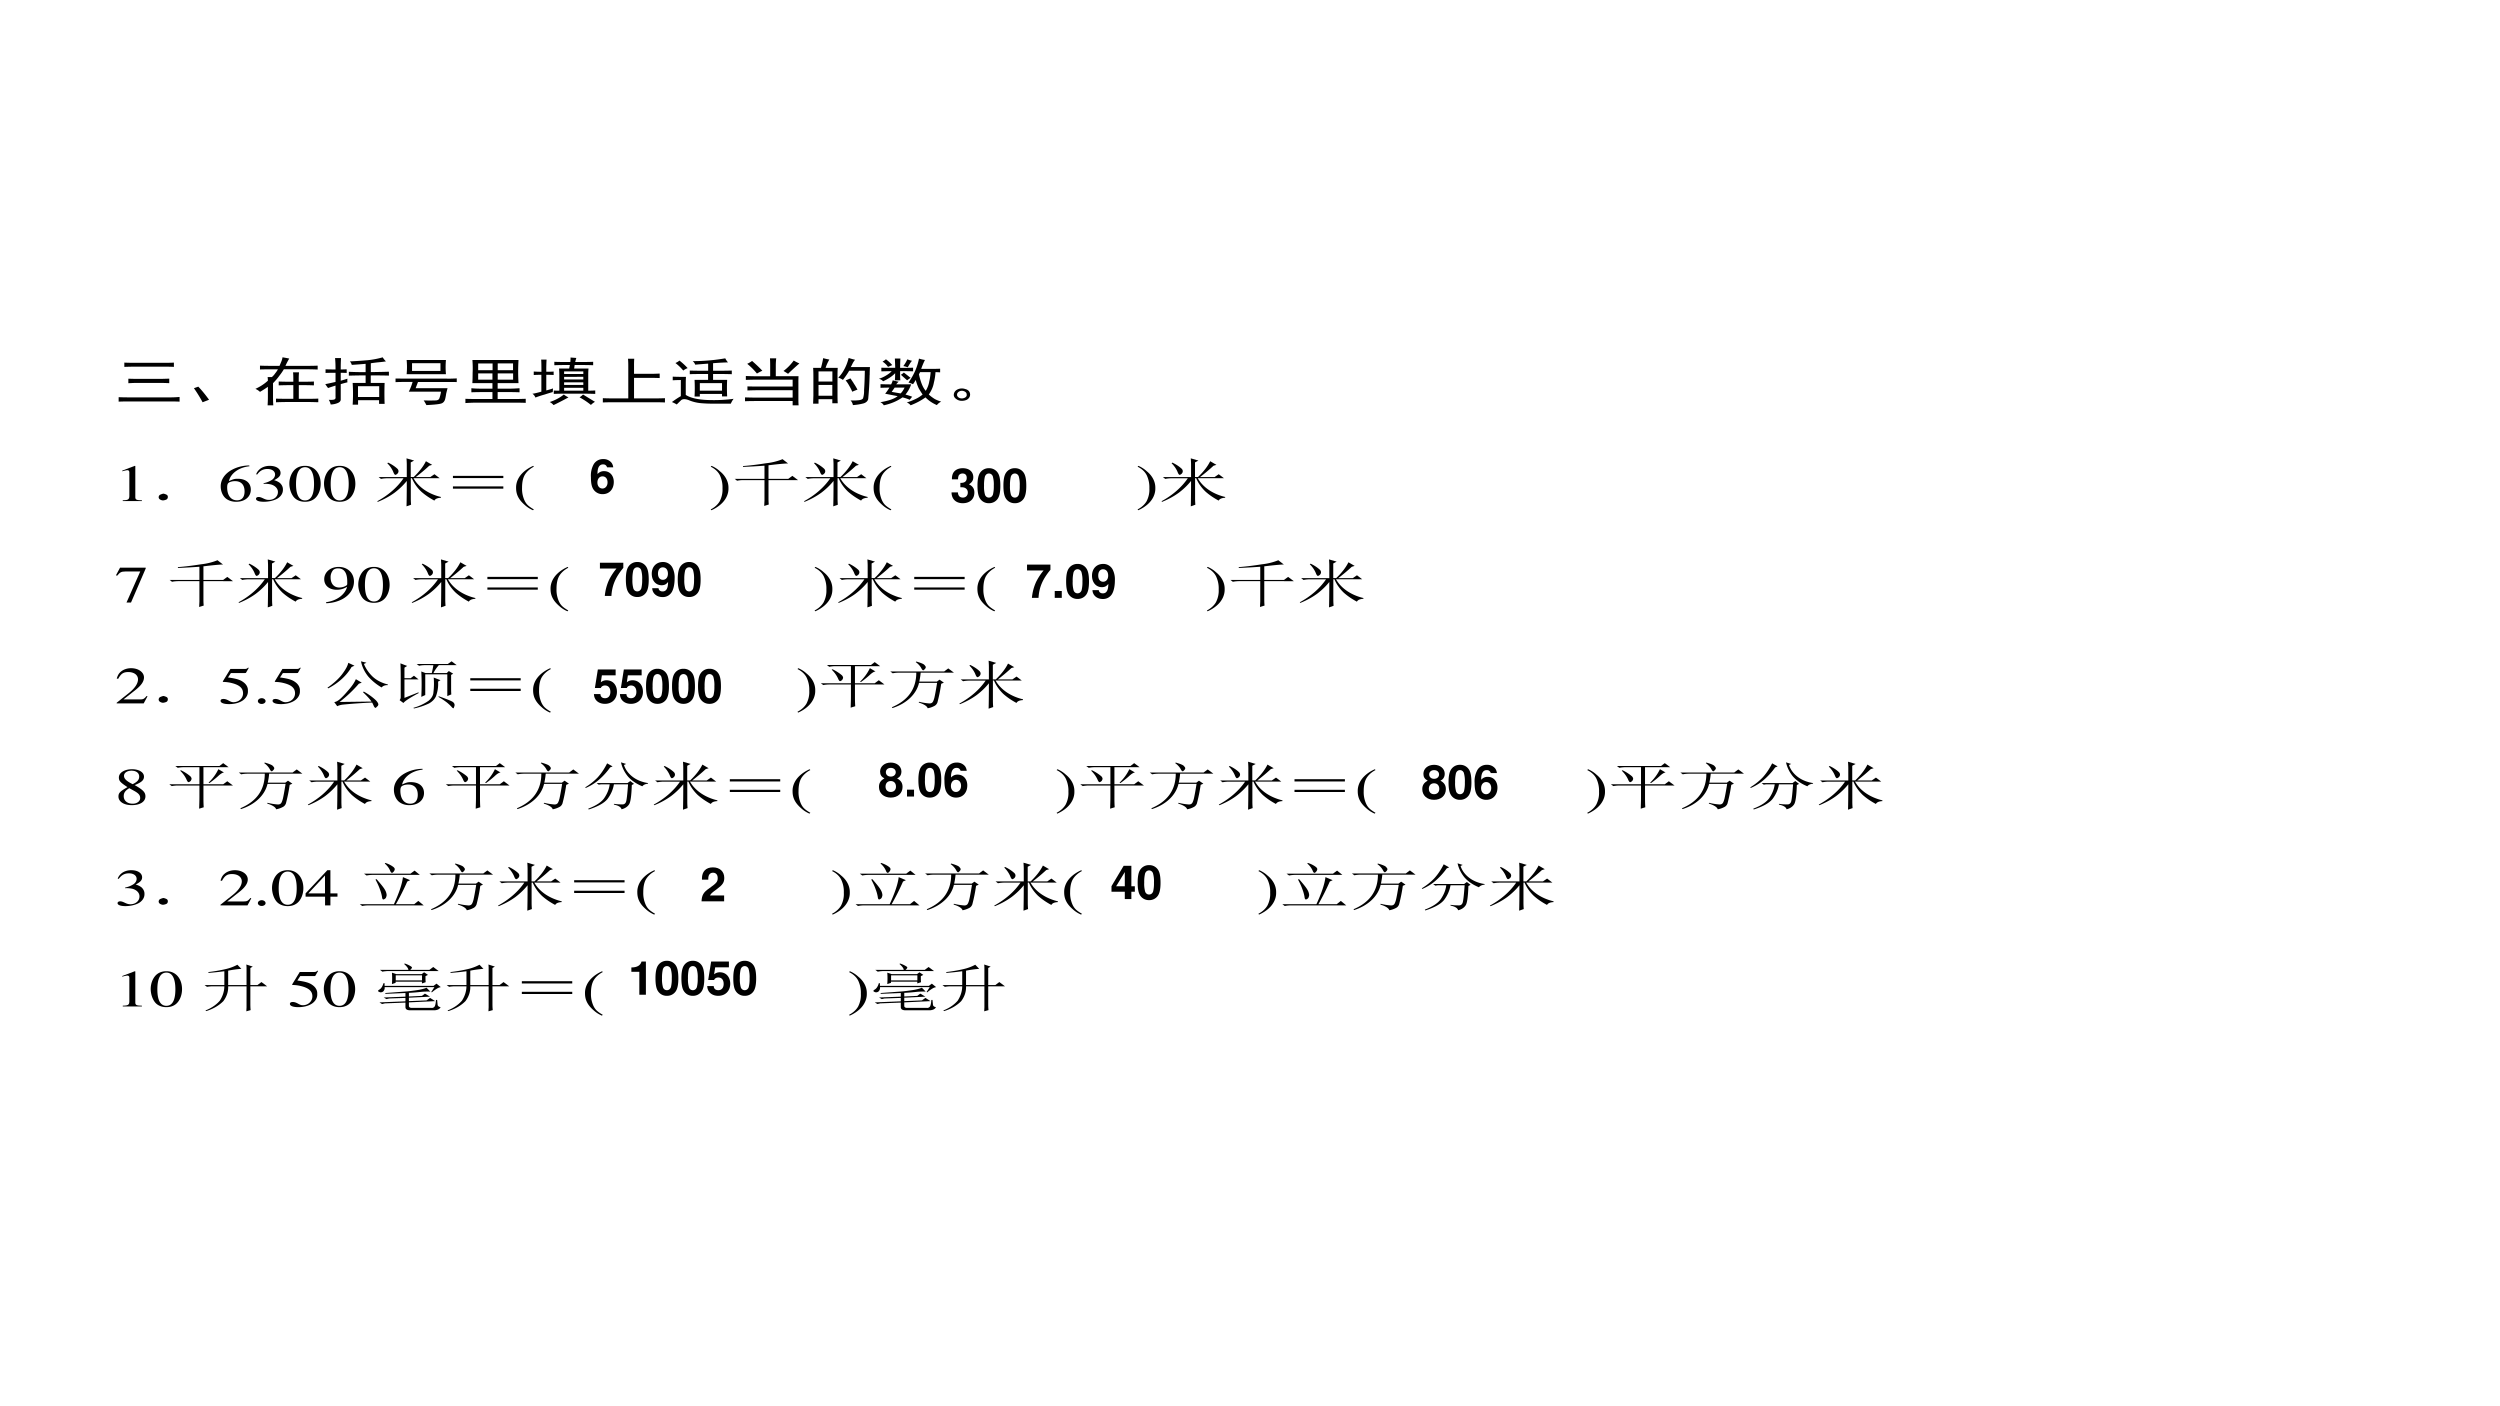 <svg xmlns="http://www.w3.org/2000/svg" xmlns:xlink="http://www.w3.org/1999/xlink" width="1280" height="720" viewBox="0 0 960 540"><rect x="0" y="0" width="960" height="540" fill="#808080" stroke="none"/><g data-name="P"><clipPath id="a"><path fill-rule="evenodd" d="M0 540h960V0H0Z"/></clipPath><g clip-path="url(#a)"><path fill="#fff" fill-rule="evenodd" d="M0 540h960V0H0Z"/></g></g><g data-name="P"><clipPath id="b"><path fill-rule="evenodd" d="M0 540h960V0H0Z"/></clipPath><g clip-path="url(#b)"><clipPath id="c"><path fill-rule="evenodd" d="M44 406.5h872.143V133.501H44Z"/></clipPath><g clip-path="url(#c)"><clipPath id="d"><path fill-rule="evenodd" d="M44 405.857h869.433v-272.36H44Z"/></clipPath><g clip-path="url(#d)"><symbol id="e"><path d="M.879 0a2.28 2.28 0 0 1-.125.004h-.61C.104.004.055.003 0 0v.086C.05.083.098.082.145.082h.609c.039 0 .08.003.125.008V0M.082.75C.134.747.182.746.227.746H.66c.05 0 .095.001.137.004V.668C.757.671.712.672.66.672H.223C.178.672.132.67.082.668V.75M.266.36C.226.36.185.357.14.354v.086C.182.44.224.437.266.437h.336C.64.438.684.44.73.442V.355A2.673 2.673 0 0 1 .602.36H.266Z"/></symbol><symbol id="f"><path d="M.125 0A2.977 2.977 0 0 1 0 .27L.063.3C.114.229.166.144.218.048L.125 0Z"/></symbol><symbol id="g"><path d="m.348.758.027.086a.415.415 0 0 1 .016.078C.427.914.46.906.488.898a1.746 1.746 0 0 1-.055-.14H.75c.055 0 .104.001.148.004V.687A2.548 2.548 0 0 1 .75.692H.41a1.088 1.088 0 0 0-.062-.12A1.114 1.114 0 0 0 .254.425V.152A2.9 2.9 0 0 1 .258 0H.176C.178.05.18.1.18.152v.203A1.559 1.559 0 0 0 .066.258.24.24 0 0 1 0 .316a.69.69 0 0 1 .18.157.636.636 0 0 1-.004.07h.062a.33.33 0 0 1 .047.07.547.547 0 0 1 .04.078H.23c-.062 0-.117 0-.164-.003v.074C.116.759.171.758.23.758h.118M.547.453v.055C.547.56.546.602.543.633h.086A1.578 1.578 0 0 1 .625.508V.453h.09c.047 0 .09.001.129.004V.383C.804.385.762.387.714.387H.626V.125h.148c.05 0 .094.001.133.004v-.07C.867.06.823.063.773.063H.457C.389.063.336.06.297.058v.07C.336.126.389.125.457.125h.09v.262H.473C.426.387.38.385.336.383v.074C.38.454.426.453.473.453h.074Z"/></symbol><symbol id="h"><path d="M.828.91A.44.44 0 0 1 .875.832 1.112 1.112 0 0 0 .777.816a1.68 1.68 0 0 1-.12-.02V.626c.132.003.22.005.261.008V.559a5.37 5.37 0 0 1-.262.003V.418h.2a7.035 7.035 0 0 1 0-.402H.776v.07H.473V0H.395a4.263 4.263 0 0 1 0 .418h.187v.145C.48.563.4.56.34.558v.074C.4.628.48.625.582.625v.16a5.242 5.242 0 0 0-.2-.02.17.17 0 0 1-.027.067c.086.005.172.013.258.023A.951.951 0 0 1 .828.91M.148.613C.091.613.043.612.004.61v.07C.04.678.089.677.148.677c0 .086-.002.159-.007.219h.086a4.67 4.67 0 0 1-.004-.22L.309.68V.61a1.93 1.93 0 0 1-.086.003V.461C.259.474.292.487.32.5a.309.309 0 0 1 0-.07A1.337 1.337 0 0 1 .223.395V.094C.22.065.204.044.176.03A.216.216 0 0 0 .078.004a.359.359 0 0 1-.027.09C.1.09.129.095.137.105c.01.01.014.024.011.04v.222A2.12 2.12 0 0 1 .04.32 1.933 1.933 0 0 0 0 .395C.023.4.073.415.148.437v.176m.63-.465v.207H.472V.148h.304Z"/></symbol><symbol id="i"><path d="M.727.867a2.016 2.016 0 0 1 0-.273H.16a1.84 1.84 0 0 1 0 .273h.567M.75.507C.8.508.844.51.883.513v-.07C.843.443.799.444.75.444H.324L.29.325H.75A20.043 20.043 0 0 1 .73.218 1.158 1.158 0 0 0 .715.113C.707.074.69.048.668.035.645.02.57.008.445 0a.856.856 0 0 1-.039.09 1.8 1.8 0 0 1 .176 0c.026.002.043.015.05.039a.912.912 0 0 1 .024.129H.191C.215.32.233.383.246.445H.152C.098.445.047.444 0 .441v.07C.047.51.098.509.152.509H.75M.648.656v.149h-.41V.656h.41Z"/></symbol><symbol id="j"><path d="M.766.828a4.94 4.94 0 0 1 0-.445H.465V.277h.183c.034 0 .079.003.133.008V.207a2.916 2.916 0 0 1-.133.004H.465V.078h.27C.772.078.818.08.87.082V.004a2.78 2.78 0 0 1-.137.004H.16C.113.008.06.005 0 0v.082C.044.079.098.078.16.078h.23v.133H.22C.185.21.14.21.086.207v.078C.125.28.169.277.219.277H.39v.106H.1c.003.054.004.12.004.195.003.078.002.162-.003.25h.664M.687.633v.129H.466v-.13h.222m0-.183V.57H.466V.45h.222M.392.632v.129H.184v-.13H.39m0-.183V.57H.184V.45H.39Z"/></symbol><symbol id="k"><path d="M.547.828A.868.868 0 0 1 .55.914L.633.906A2.067 2.067 0 0 1 .617.828H.72c.057 0 .11.001.156.004V.766A2.837 2.837 0 0 1 .719.77h-.11L.602.703h.207A1.71 1.71 0 0 1 .805.582V.277c.036 0 .07.002.101.004V.215C.867.217.824.219.777.219H.418C.376.219.34.217.308.215V.28A.97.97 0 0 1 .388.277v.301c0 .047-.002.089-.004.125H.53L.54.77H.461C.404.77.355.768.316.766v.066C.356.829.404.828.461.828h.086M.293.25A1.752 1.752 0 0 1 .176.203 1.154 1.154 0 0 1 .043.145.164.164 0 0 1 0 .219C.02.22.064.234.129.258v.324a1.25 1.25 0 0 1-.11-.004v.067A1.25 1.25 0 0 1 .13.64c0 .12-.001.198-.004.234h.078A4.398 4.398 0 0 1 .2.641c.047 0 .082 0 .106.004V.578a1.041 1.041 0 0 1-.106.004v-.3C.228.291.26.304.297.32L.293.25M.52.148A4.982 4.982 0 0 0 .305 0 .22.22 0 0 1 .25.059a.601.601 0 0 1 .203.144A.342.342 0 0 1 .52.148m.21.055.172-.14a.309.309 0 0 1-.058-.06A1.07 1.07 0 0 1 .68.149C.7.167.717.185.73.203m.004.074v.055H.457V.277h.277m0 .11v.05H.457v-.05h.277m0 .105v.051H.457v-.05h.277m0 .105v.05H.457v-.05h.277Z"/></symbol><symbol id="l"><path d="M.453.84A2.135 2.135 0 0 1 .45.715V.55h.223C.724.55.773.552.82.555V.469a3.128 3.128 0 0 1-.156.004H.45V.078h.309c.039 0 .084.001.137.004V0C.845.003.799.004.758.004H.14C.099.004.052.003 0 0v.082C.05.079.096.078.14.078h.227v.633C.367.75.366.793.363.84h.09Z"/></symbol><symbol id="m"><path d="M.809.809A2.93 2.93 0 0 1 .594.793V.648c.138 0 .228.002.27.004v-.07a5.621 5.621 0 0 1-.27.004V.473h.203a4.105 4.105 0 0 1 0-.317H.723v.047h-.32v-.05H.327a4.16 4.16 0 0 1 0 .32h.195v.113C.388.586.3.585.258.582v.07C.292.65.38.648.523.648v.137a8.573 8.573 0 0 1-.187-.02A.15.15 0 0 1 .3.833 2.045 2.045 0 0 1 .77.887.354.354 0 0 1 .809.809M.203.53A2.606 2.606 0 0 1 .2.387V.184C.267.126.372.094.516.086.659.08.784.089.89.109A.506.506 0 0 1 .85.016H.59a1.36 1.36 0 0 0-.184.011.468.468 0 0 0-.16.055C.196.108.16.109.136.086A3.493 3.493 0 0 1 .07 0 .41.41 0 0 1 0 .047C.057.102.1.139.129.16V.47A1.65 1.65 0 0 1 .012.465v.07a1.65 1.65 0 0 1 .11-.004h.081m.52-.265V.41h-.32V.266h.32M.109.844C.154.797.193.749.227.699A.237.237 0 0 1 .164.652a.882.882 0 0 1-.113.145.211.211 0 0 1 .058.047Z"/></symbol><symbol id="n"><path d="M.45.902A1.71 1.71 0 0 1 .444.77V.559h.328A2.673 2.673 0 0 1 .77.429v-.3C.77.095.77.052.773 0H.687v.082h-.53C.101.082.048.081 0 .078v.074C.05.15.102.148.156.148h.531V.29h-.48C.147.29.09.288.035.285v.078C.09.361.147.36.207.36h.48v.133H.16C.113.492.064.491.012.488v.075C.064.56.113.558.16.558h.203v.21C.363.817.362.862.36.903h.09M.785.805a4.376 4.376 0 0 1-.164-.2A1.49 1.49 0 0 1 .555.66c.052.05.101.116.148.2A.562.562 0 0 1 .785.804M.102.852C.159.786.208.724.25.664A.71.71 0 0 1 .172.61C.13.68.083.742.032.797a.413.413 0 0 1 .07.055Z"/></symbol><symbol id="o"><path d="M.234.875A.936.936 0 0 1 .18.715h.175A2.957 2.957 0 0 1 .352.547V.203c0-.039 0-.095.003-.168H.277v.078H.078V.027H0l.004.157v.359c0 .07-.001.128-.004.172h.113c.013.06.024.122.032.187a.788.788 0 0 1 .09-.027M.815.578a8.084 8.084 0 0 0-.02-.453.105.105 0 0 0-.073-.094A.623.623 0 0 0 .574 0 .196.196 0 0 1 .54.09.561.561 0 0 1 .66.094C.691.099.71.11.72.129a.646.646 0 0 1 .015.16C.74.378.744.501.746.66H.52C.499.61.469.552.43.484a.195.195 0 0 1-.067.043.65.65 0 0 1 .067.114 1.043 1.043 0 0 1 .082.265.906.906 0 0 1 .093-.035.443.443 0 0 1-.035-.07.782.782 0 0 0-.027-.07H.82A3.217 3.217 0 0 1 .816.577M.277.18v.207H.078V.18h.2m0 .273v.195h-.2V.453h.2M.585.418C.602.387.62.346.64.297a.728.728 0 0 1-.075-.04C.548.308.531.35.516.384a.565.565 0 0 1-.047.09l.07.039.047-.094Z"/></symbol><symbol id="p"><path d="M.664.871A1.581 1.581 0 0 1 .61.7h.18C.815.7.846.701.883.703v-.07a.786.786 0 0 1-.067.004 1.33 1.33 0 0 0-.023-.2.667.667 0 0 0-.074-.23.67.67 0 0 1 .086-.086.422.422 0 0 1 .093-.05.206.206 0 0 1-.062-.067.519.519 0 0 0-.164.148A.914.914 0 0 0 .457 0a.138.138 0 0 1-.055.055C.442.07.483.092.527.12A.437.437 0 0 1 .63.207a2.53 2.53 0 0 0-.055.117C.56.366.544.421.531.488A.71.71 0 0 0 .492.406a.538.538 0 0 1-.066.031 1.376 1.376 0 0 1 .152.46.462.462 0 0 1 .086-.026M.285.453A.237.237 0 0 1 .25.403h.215A.696.696 0 0 0 .383.206.754.754 0 0 0 .48.164.436.436 0 0 1 .445.105.46.46 0 0 1 .34.152.655.655 0 0 0 .07 0a.115.115 0 0 1-.05.059c.122.028.205.067.25.117a7.409 7.409 0 0 0-.18.047C.105.246.126.285.152.34.126.34.083.339.023.336v.07A2.9 2.9 0 0 1 .176.402c.01.024.018.05.023.078C.228.47.257.46.285.453M.235.72C.234.78.232.84.23.899H.31a3.798 3.798 0 0 1-.004-.18c.088 0 .15.001.187.004v-.07a3.042 3.042 0 0 1-.187.003C.305.581.306.522.309.48H.23c.003.037.004.083.004.137A.46.46 0 0 0 .16.535.707.707 0 0 0 .06.461.113.113 0 0 1 0 .51a.38.38 0 0 1 .094.055c.039.03.069.059.09.09A2.68 2.68 0 0 1 .035.652v.07C.08.72.145.72.235.72M.577.598C.602.444.634.338.676.278c.026.06.043.12.05.179.011.063.017.122.02.18H.594L.578.597M.184.258l.129-.03C.333.253.352.29.37.34H.227A2.6 2.6 0 0 0 .184.258m.293.597A.436.436 0 0 1 .445.797 1.284 1.284 0 0 0 .415.73a.305.305 0 0 1-.063.024c.02.034.04.077.058.129A.4.4 0 0 1 .477.855M.359.63C.393.595.426.56.457.527A.77.77 0 0 1 .407.48l-.09.106c.015.013.03.027.042.043M.102.883a.664.664 0 0 0 .09-.11L.131.738A.328.328 0 0 1 .052.84C.074.855.09.87.1.883Z"/></symbol><symbol id="q"><path d="M.227.168A.139.139 0 0 0 .23.082.118.118 0 0 0 .187.02.137.137 0 0 0 .114 0a.108.108 0 0 0-.078.035A.105.105 0 0 0 0 .11c0 .029.007.054.02.075.013.02.032.036.058.046A.11.11 0 0 0 .164.227.094.094 0 0 0 .227.168m-.07-.11C.18.075.19.096.186.122c0 .029-.013.05-.039.063A.063.063 0 0 1 .078.18.074.074 0 0 1 .047.117C.047.091.059.07.082.055a.07.07 0 0 1 .074.004Z"/></symbol><use xlink:href="#e" transform="matrix(26.622 0 0 -19.986 45.56 154.231)"/><use xlink:href="#f" transform="matrix(26.622 0 0 -19.986 74.47 154.465)"/><use xlink:href="#g" transform="matrix(26.622 0 0 -19.986 98.076 155.636)"/><use xlink:href="#h" transform="matrix(26.622 0 0 -19.986 124.905 155.402)"/><use xlink:href="#i" transform="matrix(26.622 0 0 -19.986 151.887 155.558)"/><use xlink:href="#j" transform="matrix(26.622 0 0 -19.986 178.717 154.778)"/><use xlink:href="#k" transform="matrix(26.622 0 0 -19.986 204.451 155.558)"/><use xlink:href="#l" transform="matrix(26.622 0 0 -19.986 231.489 154.543)"/><use xlink:href="#m" transform="matrix(26.622 0 0 -19.986 258.007 155.324)"/><use xlink:href="#n" transform="matrix(26.622 0 0 -19.986 286.084 155.636)"/><use xlink:href="#o" transform="matrix(26.622 0 0 -19.986 312.235 155.558)"/><use xlink:href="#p" transform="matrix(26.622 0 0 -19.986 337.504 155.636)"/><use xlink:href="#q" transform="matrix(26.622 0 0 -19.986 366.254 153.919)"/></g><clipPath id="r"><path fill-rule="evenodd" d="M44 405.857h869.433v-272.36H44Z"/></clipPath><g clip-path="url(#r)"><symbol id="s"><path d="M-2147483500-2147483500Z"/></symbol><use xlink:href="#s" transform="matrix(26.622 0 0 -19.986 57169860000 -42919070000)"/></g><clipPath id="t"><path fill-rule="evenodd" d="M44 405.857h869.433v-272.36H44Z"/></clipPath><g clip-path="url(#t)"><symbol id="u"><path d="M.007 0h.276v.015C.206.015.189.026.188.074v.6L.18.676 0 .585V.571a.303.303 0 0 0 .072.022c.021 0 .03-.015.03-.047V.093C.1.03.083.016.007.015V0Z"/></symbol><use xlink:href="#u" transform="matrix(26.622 0 0 -19.986 46.955 192.401)"/></g><clipPath id="v"><path fill-rule="evenodd" d="M44 405.857h869.433v-272.36H44Z"/></clipPath><g clip-path="url(#v)"><symbol id="w"><path d="M.11.113C.127.103.134.085.132.06.13.035.12.019.102.012A.118.118 0 0 0 .062 0a.076.076 0 0 0-.039.016C.008.026 0 .043 0 .066c.003.024.012.04.027.047C.046.123.06.13.07.13.078.129.091.124.11.113Z"/></symbol><use xlink:href="#w" transform="matrix(26.622 0 0 -19.986 60.926 192.167)"/></g><clipPath id="x"><path fill-rule="evenodd" d="M44 405.857h869.433v-272.36H44Z"/></clipPath><g clip-path="url(#x)"><symbol id="y"><path d="M.412.698a.436.436 0 0 1-.245-.08A.387.387 0 0 1 0 .293C0 .206.027.118.07.068A.198.198 0 0 1 .224 0c.124 0 .21.095.21.233 0 .129-.072.209-.189.209C.201.442.181.435.118.397a.346.346 0 0 0 .296.285L.412.698M.208.396C.295.396.344.324.344.199.344.089.305.028.235.028.147.028.093.122.093.277c0 .051.008.079.028.094a.145.145 0 0 0 .087.025Z"/></symbol><symbol id="z"><path d="M.11.344A.277.277 0 0 0 .215.333.152.152 0 0 0 .316.185C.316.1.26.036.186.036.158.036.138.043.101.067.072.085.055.092.038.092.015.092 0 .078 0 .057 0 .022.043 0 .113 0c.076 0 .155.026.203.067a.214.214 0 0 1 .072.166.192.192 0 0 1-.044.129.224.224 0 0 1-.083.053c.068.047.093.084.093.138C.354.635.291.69.198.69a.191.191 0 0 1-.13-.049.24.24 0 0 1-.066-.113L.017.524C.057.598.102.63.165.63c.066 0 .11-.043.11-.107a.141.141 0 0 0-.04-.097.29.29 0 0 0-.126-.069L.11.344Z"/></symbol><symbol id="A"><path d="M.23.69A.18.18 0 0 1 .096.638C.038.582 0 .467 0 .35 0 .24.033.124.08.068A.186.186 0 0 1 .226 0c.051 0 .094.017.13.052.058.055.096.171.096.292C.452.549.361.69.23.69M.227.664C.311.664.356.551.356.342.356.133.312.026.226.026c-.086 0-.13.107-.13.315 0 .213.045.323.131.323Z"/></symbol><use xlink:href="#y" transform="matrix(26.622 0 0 -19.986 84.758 192.681)"/><use xlink:href="#z" transform="matrix(26.622 0 0 -19.986 98.309 192.681)"/><use xlink:href="#A" transform="matrix(26.622 0 0 -19.986 111.114 192.681)"/><use xlink:href="#A" transform="matrix(26.622 0 0 -19.986 124.425 192.681)"/></g><clipPath id="B"><path fill-rule="evenodd" d="M44 405.857h869.433v-272.36H44Z"/></clipPath><g clip-path="url(#B)"><symbol id="C"><path d="M.156.84A.543.543 0 0 0 .29.723.08.08 0 0 0 .285.62C.275.611.267.605.262.605c-.01 0-.021.02-.032.06a.555.555 0 0 1-.085.163L.156.84m.27-.277v.234C.426.839.424.88.422.922l.11-.043L.483.844V.563h.043c.081.104.14.205.176.304l.09-.07L.75.78A2.982 2.982 0 0 0 .555.562h.21l.06.055L.901.54H.523A.634.634 0 0 1 .918.18V.165C.868.161.838.144.824.11.754.16.69.217.633.285A.806.806 0 0 0 .5.54H.484V.16c0-.055.002-.098.004-.129L.422 0c.002.078.004.24.004.488A1.192 1.192 0 0 0 .25.262 1.077 1.077 0 0 0 .008.086L0 .098a1.25 1.25 0 0 1 .379.441h-.23A.355.355 0 0 1 .054.527L.02.562h.406Z"/></symbol><symbol id="D"><path d="M0 0v.043h.727V0H0m0 .203v.043h.727V.203H0Z"/></symbol><use xlink:href="#C" transform="matrix(26.622 0 0 -19.986 144.864 194.431)"/><use xlink:href="#D" transform="matrix(26.622 0 0 -19.986 173.926 187.639)"/></g><clipPath id="E"><path fill-rule="evenodd" d="M44 405.857h869.433v-272.36H44Z"/></clipPath><g clip-path="url(#E)"><symbol id="F"><path d="M.247.853a.523.523 0 0 1-.141-.12A.464.464 0 0 1 0 .429C0 .301.037.204.125.102A.428.428 0 0 1 .244 0l.012.016C.176.079.148.115.121.189a.702.702 0 0 0-.035.243c0 .105.013.188.04.249a.382.382 0 0 0 .13.156L.247.853Z"/></symbol><use xlink:href="#F" transform="matrix(26.622 0 0 -19.986 198.18 195.939)"/></g><clipPath id="G"><path fill-rule="evenodd" d="M44 405.857h869.433v-272.36H44Z"/></clipPath><g clip-path="url(#G)"><symbol id="H"><path d="M0 0Z"/></symbol><use xlink:href="#H" transform="matrix(26.622 0 0 -19.986 205.67 192.401)"/></g><clipPath id="I"><path fill-rule="evenodd" d="M44 405.857h869.433v-272.36H44Z"/></clipPath><g clip-path="url(#I)"><symbol id="J"><path d="M-2147483500-2147483500Z"/></symbol><use xlink:href="#J" transform="matrix(26.622 0 0 -19.986 57169860000 -42919070000)"/></g><clipPath id="K"><path fill-rule="evenodd" d="M44 405.857h869.433v-272.36H44Z"/></clipPath><g clip-path="url(#K)"><use xlink:href="#H" transform="matrix(26.622 0 0 -19.986 245.683 192.401)"/></g><clipPath id="L"><path fill-rule="evenodd" d="M44 405.857h869.433v-272.36H44Z"/></clipPath><g clip-path="url(#L)"><symbol id="M"><path d="M.009 0A.523.523 0 0 1 .15.12a.464.464 0 0 1 .106.304.464.464 0 0 1-.125.327.428.428 0 0 1-.119.102L0 .837A.339.339 0 0 0 .135.664.702.702 0 0 0 .17.421.623.623 0 0 0 .13.173.376.376 0 0 0 0 .016L.009 0Z"/></symbol><use xlink:href="#M" transform="matrix(26.622 0 0 -19.986 272.917 195.939)"/></g><clipPath id="N"><path fill-rule="evenodd" d="M44 405.857h869.433v-272.36H44Z"/></clipPath><g clip-path="url(#N)"><symbol id="O"><path d="M.691.898.77.816C.73.816.637.805.488.781V.52h.285l.059.058.082-.082H.488V.145C.488.09.49.05.492.027L.426 0 .43.102v.394H.129A.355.355 0 0 1 .035.484L0 .52h.43v.253A6.936 6.936 0 0 0 .12.75v.016c.1.01.21.028.332.054a.695.695 0 0 1 .238.078Z"/></symbol><use xlink:href="#O" transform="matrix(26.622 0 0 -19.986 282.112 194.275)"/><use xlink:href="#C" transform="matrix(26.622 0 0 -19.986 308.734 194.431)"/></g><clipPath id="P"><path fill-rule="evenodd" d="M44 405.857h869.433v-272.36H44Z"/></clipPath><g clip-path="url(#P)"><use xlink:href="#F" transform="matrix(26.622 0 0 -19.986 335.474 195.939)"/></g><clipPath id="Q"><path fill-rule="evenodd" d="M44 405.857h869.433v-272.36H44Z"/></clipPath><g clip-path="url(#Q)"><use xlink:href="#H" transform="matrix(26.622 0 0 -19.986 342.964 192.401)"/></g><clipPath id="R"><path fill-rule="evenodd" d="M44 405.857h869.433v-272.36H44Z"/></clipPath><g clip-path="url(#R)"><use xlink:href="#J" transform="matrix(26.622 0 0 -19.986 57169860000 -42919070000)"/><use xlink:href="#J" transform="matrix(26.622 0 0 -19.986 57169860000 -42919070000)"/><use xlink:href="#J" transform="matrix(26.622 0 0 -19.986 57169860000 -42919070000)"/></g><clipPath id="S"><path fill-rule="evenodd" d="M44 405.857h869.433v-272.36H44Z"/></clipPath><g clip-path="url(#S)"><use xlink:href="#H" transform="matrix(26.622 0 0 -19.986 409.598 192.401)"/></g><clipPath id="T"><path fill-rule="evenodd" d="M44 405.857h869.433v-272.36H44Z"/></clipPath><g clip-path="url(#T)"><use xlink:href="#M" transform="matrix(26.622 0 0 -19.986 436.832 195.939)"/></g><clipPath id="U"><path fill-rule="evenodd" d="M44 405.857h869.433v-272.36H44Z"/></clipPath><g clip-path="url(#U)"><use xlink:href="#C" transform="matrix(26.622 0 0 -19.986 446.027 194.431)"/></g><clipPath id="V"><path fill-rule="evenodd" d="M44 405.857h869.433v-272.36H44Z"/></clipPath><g clip-path="url(#V)"><use xlink:href="#s" transform="matrix(26.622 0 0 -19.986 57169860000 -42919070000)"/></g><clipPath id="W"><path fill-rule="evenodd" d="M44 405.857h869.433v-272.36H44Z"/></clipPath><g clip-path="url(#W)"><symbol id="X"><path d="M.429.67h-.37L0 .523.017.515c.041.067.06.08.116.081H.35L.152 0h.065l.212.654V.67Z"/></symbol><use xlink:href="#X" transform="matrix(26.622 0 0 -19.986 44.532 231.366)"/></g><clipPath id="Y"><path fill-rule="evenodd" d="M44 405.857h869.433v-272.36H44Z"/></clipPath><g clip-path="url(#Y)"><use xlink:href="#O" transform="matrix(26.622 0 0 -19.986 65.126 233.08)"/><use xlink:href="#C" transform="matrix(26.622 0 0 -19.986 91.588 233.236)"/></g><clipPath id="Z"><path fill-rule="evenodd" d="M44 405.857h869.433v-272.36H44Z"/></clipPath><g clip-path="url(#Z)"><symbol id="aa"><path d="M.029 0a.432.432 0 0 1 .235.081c.104.076.165.2.165.335 0 .165-.091.282-.221.282C.089.698 0 .597 0 .462 0 .34.072.259.18.259c.055 0 .097.016.15.057A.374.374 0 0 0 .026.02L.029 0m.303.377C.332.357.328.348.317.339A.16.16 0 0 0 .216.302C.14.302.092.377.092.496a.26.26 0 0 0 .037.143A.09.09 0 0 0 .2.67C.287.67.332.584.332.416V.377Z"/></symbol><use xlink:href="#aa" transform="matrix(26.622 0 0 -19.986 124.505 231.645)"/><use xlink:href="#A" transform="matrix(26.622 0 0 -19.986 137.576 231.486)"/></g><clipPath id="ab"><path fill-rule="evenodd" d="M44 405.857h869.433v-272.36H44Z"/></clipPath><g clip-path="url(#ab)"><use xlink:href="#C" transform="matrix(26.622 0 0 -19.986 158.095 233.236)"/><use xlink:href="#D" transform="matrix(26.622 0 0 -19.986 187.157 226.444)"/></g><clipPath id="ac"><path fill-rule="evenodd" d="M44 405.857h869.433v-272.36H44Z"/></clipPath><g clip-path="url(#ac)"><use xlink:href="#F" transform="matrix(26.622 0 0 -19.986 211.412 234.743)"/></g><clipPath id="ad"><path fill-rule="evenodd" d="M44 405.857h869.433v-272.36H44Z"/></clipPath><g clip-path="url(#ad)"><use xlink:href="#H" transform="matrix(26.622 0 0 -19.986 219.06 231.206)"/></g><clipPath id="ae"><path fill-rule="evenodd" d="M44 405.857h869.433v-272.36H44Z"/></clipPath><g clip-path="url(#ae)"><use xlink:href="#J" transform="matrix(26.622 0 0 -19.986 57169860000 -42919070000)"/><use xlink:href="#J" transform="matrix(26.622 0 0 -19.986 57169860000 -42919070000)"/><use xlink:href="#J" transform="matrix(26.622 0 0 -19.986 57169860000 -42919070000)"/></g><clipPath id="af"><path fill-rule="evenodd" d="M44 405.857h869.433v-272.36H44Z"/></clipPath><g clip-path="url(#af)"><use xlink:href="#H" transform="matrix(26.622 0 0 -19.986 285.536 231.206)"/></g><clipPath id="ag"><path fill-rule="evenodd" d="M44 405.857h869.433v-272.36H44Z"/></clipPath><g clip-path="url(#ag)"><use xlink:href="#M" transform="matrix(26.622 0 0 -19.986 312.81 234.743)"/></g><clipPath id="ah"><path fill-rule="evenodd" d="M44 405.857h869.433v-272.36H44Z"/></clipPath><g clip-path="url(#ah)"><use xlink:href="#C" transform="matrix(26.622 0 0 -19.986 321.845 233.236)"/><use xlink:href="#D" transform="matrix(26.622 0 0 -19.986 351.067 226.444)"/></g><clipPath id="ai"><path fill-rule="evenodd" d="M44 405.857h869.433v-272.36H44Z"/></clipPath><g clip-path="url(#ai)"><use xlink:href="#F" transform="matrix(26.622 0 0 -19.986 375.327 234.743)"/></g><clipPath id="aj"><path fill-rule="evenodd" d="M44 405.857h869.433v-272.36H44Z"/></clipPath><g clip-path="url(#aj)"><use xlink:href="#H" transform="matrix(26.622 0 0 -19.986 382.976 231.206)"/></g><clipPath id="ak"><path fill-rule="evenodd" d="M44 405.857h869.433v-272.36H44Z"/></clipPath><g clip-path="url(#ak)"><use xlink:href="#J" transform="matrix(26.622 0 0 -19.986 57169860000 -42919070000)"/><use xlink:href="#J" transform="matrix(26.622 0 0 -19.986 57169860000 -42919070000)"/></g><clipPath id="al"><path fill-rule="evenodd" d="M44 405.857h869.433v-272.36H44Z"/></clipPath><g clip-path="url(#al)"><use xlink:href="#H" transform="matrix(26.622 0 0 -19.986 436.06 231.206)"/></g><clipPath id="am"><path fill-rule="evenodd" d="M44 405.857h869.433v-272.36H44Z"/></clipPath><g clip-path="url(#am)"><use xlink:href="#M" transform="matrix(26.622 0 0 -19.986 463.454 234.743)"/></g><clipPath id="an"><path fill-rule="evenodd" d="M44 405.857h869.433v-272.36H44Z"/></clipPath><g clip-path="url(#an)"><use xlink:href="#O" transform="matrix(26.622 0 0 -19.986 472.49 233.08)"/><use xlink:href="#C" transform="matrix(26.622 0 0 -19.986 499.111 233.236)"/></g><clipPath id="ao"><path fill-rule="evenodd" d="M44 405.857h869.433v-272.36H44Z"/></clipPath><g clip-path="url(#ao)"><use xlink:href="#s" transform="matrix(26.622 0 0 -19.986 57169860000 -42919070000)"/></g><clipPath id="ap"><path fill-rule="evenodd" d="M44 405.857h869.433v-272.36H44Z"/></clipPath><g clip-path="url(#ap)"><symbol id="aq"><path d="M.445.137.432.142C.395.084.384.077.337.076H.098l.168.176c.089.093.128.169.128.247 0 .1-.081.177-.185.177A.195.195 0 0 1 .065.614C.033.58.018.548.001.477L.022.472c.04.098.075.13.145.13.085 0 .141-.057.141-.141C.308.382.262.29.178.201L0 .012V0h.39l.055.137Z"/></symbol><use xlink:href="#aq" transform="matrix(26.622 0 0 -19.986 44.799 270.1)"/></g><clipPath id="ar"><path fill-rule="evenodd" d="M44 405.857h869.433v-272.36H44Z"/></clipPath><g clip-path="url(#ar)"><use xlink:href="#w" transform="matrix(26.622 0 0 -19.986 60.926 269.866)"/></g><clipPath id="as"><path fill-rule="evenodd" d="M44 405.857h869.433v-272.36H44Z"/></clipPath><g clip-path="url(#as)"><symbol id="at"><path d="M.149.597h.196c.017 0 .02.001.023.009l.038.089-.009.007C.382.682.373.676.351.676H.142L.033.439.032.434c0-.006.004-.008.012-.008a.397.397 0 0 0 .113-.02C.272.369.324.308.324.208.324.112.264.037.185.037c-.02 0-.036.007-.066.029C.087.09.065.099.042.099.014.099 0 .087 0 .062 0 .024.046 0 .122 0c.083 0 .155.027.206.078a.236.236 0 0 1 .066.178.214.214 0 0 1-.068.168C.282.468.225.491.107.512l.042.085Z"/></symbol><symbol id="au"><path d="M.055.111A.056.056 0 0 1 0 .054C0 .025.025 0 .054 0c.031 0 .057.024.057.054a.057.057 0 0 1-.056.057Z"/></symbol><use xlink:href="#at" transform="matrix(26.622 0 0 -19.986 84.705 270.38)"/><use xlink:href="#au" transform="matrix(26.622 0 0 -19.986 99.027 270.32)"/><use xlink:href="#at" transform="matrix(26.622 0 0 -19.986 104.671 270.38)"/></g><clipPath id="av"><path fill-rule="evenodd" d="M44 405.857h869.433v-272.36H44Z"/></clipPath><g clip-path="url(#av)"><symbol id="aw"><path d="m.176.113.46.008C.609.173.567.233.513.301l.011.012A.914.914 0 0 0 .7.144C.723.11.734.085.734.066a.06.06 0 0 0-.02-.043C.705.008.698 0 .692 0 .686 0 .68.01.671.027a.998.998 0 0 1-.026.075 5.568 5.568 0 0 1-.426-.04.221.221 0 0 1-.078-.03L.098.112c.02 0 .047.017.078.051C.207.198.249.255.3.336c.054.08.09.152.11.215L.495.484.453.464a2.267 2.267 0 0 0-.277-.35M.3.866.39.81.348.785a.971.971 0 0 0-.336-.41L0 .387c.096.09.168.18.215.265.05.089.078.16.086.215m.262 0L.526.844A.764.764 0 0 1 .648.605.46.46 0 0 1 .871.45V.437C.83.438.8.422.781.392A.878.878 0 0 0 .59.6a.784.784 0 0 0-.106.294L.563.867Z"/></symbol><symbol id="ax"><path d="M.055.105 0 .16c.01.016.016.034.016.055v.402c0 .112-.002.196-.004.25l.097-.05L.07.784V.582h.09l.047.047.066-.07H.07V.203l.2.106.007-.012C.152.208.078.145.055.105m.258.118a6.18 6.18 0 0 1 0 .488L.374.68h.09c.013.073.02.123.023.152H.355A.289.289 0 0 1 .281.82L.246.855h.45L.75.906.824.832H.566A.703.703 0 0 1 .488.68H.68l.03.039.063-.051-.03-.023V.406c0-.044 0-.09.003-.136L.688.238v.418H.37V.258L.313.223m.277.32L.555.516A.875.875 0 0 0 .523.23.286.286 0 0 0 .426.098.798.798 0 0 0 .207 0L.199.012a.655.655 0 0 1 .223.14c.042.05.064.103.066.16a1.803 1.803 0 0 1 .004.282L.59.543M.566.234C.676.182.741.147.762.13A.081.081 0 0 0 .793.066.104.104 0 0 0 .785.027C.783.012.78.004.777.004.77.004.76.013.75.03.73.06.707.087.684.113a1.068 1.068 0 0 1-.125.11l.007.011Z"/></symbol><use xlink:href="#aw" transform="matrix(26.622 0 0 -19.986 125.737 271.818)"/><use xlink:href="#ax" transform="matrix(26.622 0 0 -19.986 153.447 272.052)"/><use xlink:href="#D" transform="matrix(26.622 0 0 -19.986 180.589 265.338)"/></g><clipPath id="ay"><path fill-rule="evenodd" d="M44 405.857h869.433v-272.36H44Z"/></clipPath><g clip-path="url(#ay)"><use xlink:href="#F" transform="matrix(26.622 0 0 -19.986 204.716 273.638)"/></g><clipPath id="az"><path fill-rule="evenodd" d="M44 405.857h869.433v-272.36H44Z"/></clipPath><g clip-path="url(#az)"><use xlink:href="#H" transform="matrix(26.622 0 0 -19.986 212.366 270.1)"/></g><clipPath id="aA"><path fill-rule="evenodd" d="M44 405.857h869.433v-272.36H44Z"/></clipPath><g clip-path="url(#aA)"><use xlink:href="#J" transform="matrix(26.622 0 0 -19.986 57169860000 -42919070000)"/><use xlink:href="#J" transform="matrix(26.622 0 0 -19.986 57169860000 -42919070000)"/><use xlink:href="#J" transform="matrix(26.622 0 0 -19.986 57169860000 -42919070000)"/></g><clipPath id="aB"><path fill-rule="evenodd" d="M44 405.857h869.433v-272.36H44Z"/></clipPath><g clip-path="url(#aB)"><use xlink:href="#H" transform="matrix(26.622 0 0 -19.986 278.84 270.1)"/></g><clipPath id="aC"><path fill-rule="evenodd" d="M44 405.857h869.433v-272.36H44Z"/></clipPath><g clip-path="url(#aC)"><use xlink:href="#M" transform="matrix(26.622 0 0 -19.986 306.234 273.638)"/></g><clipPath id="aD"><path fill-rule="evenodd" d="M44 405.857h869.433v-272.36H44Z"/></clipPath><g clip-path="url(#aD)"><symbol id="aE"><path d="M.492.2c0-.058.001-.115.004-.173L.43 0c.002.08.004.154.004.219v.226H.129A.355.355 0 0 1 .035.434L0 .469h.434v.328h-.22A.355.355 0 0 1 .122.785L.086.82h.637l.054.055.078-.078H.492V.469h.285l.059.058.082-.082H.492V.2m.215.559L.789.695C.77.695.74.672.703.625A1.507 1.507 0 0 0 .578.492L.566.5a.911.911 0 0 1 .141.258M.168.738A.628.628 0 0 0 .301.625a.09.09 0 0 0 .02-.05.09.09 0 0 0-.009-.032C.31.533.301.523.285.512.272.502.26.52.246.566a.585.585 0 0 1-.09.164l.012.008Z"/></symbol><symbol id="aF"><path d="M0 .707h.777l.059.059.082-.082h-.48a1.656 1.656 0 0 0-.02-.172h.254L.71.55.773.492.734.47A4.005 4.005 0 0 0 .68.113C.67.077.652.053.629.04A.265.265 0 0 0 .539 0C.53.042.486.078.41.11l.004.015A.652.652 0 0 1 .551.094C.574.09.59.095.6.105c.014.01.025.043.036.098.01.057.023.152.039.285H.414A.64.64 0 0 0 .031.004L.023.02c.235.132.352.354.352.664H.129A.355.355 0 0 1 .035.672L0 .707m.375.191C.443.872.482.85.492.832.505.814.512.799.512.789A.076.076 0 0 0 .496.75C.486.737.48.73.476.73c-.01 0-.02.015-.03.043a.341.341 0 0 1-.079.114l.008.011Z"/></symbol><use xlink:href="#aE" transform="matrix(26.622 0 0 -19.986 315.206 271.74)"/><use xlink:href="#aF" transform="matrix(26.622 0 0 -19.986 341.876 271.974)"/><use xlink:href="#C" transform="matrix(26.622 0 0 -19.986 368.393 272.13)"/></g><clipPath id="aG"><path fill-rule="evenodd" d="M44 405.857h869.433v-272.36H44Z"/></clipPath><g clip-path="url(#aG)"><use xlink:href="#s" transform="matrix(26.622 0 0 -19.986 57169860000 -42919070000)"/></g><clipPath id="aH"><path fill-rule="evenodd" d="M44 405.857h869.433v-272.36H44Z"/></clipPath><g clip-path="url(#aH)"><symbol id="aI"><path d="M.234.385c.1.054.134.095.134.163C.368.631.297.69.196.69.087.69.006.623.006.532.006.467.025.438.13.346.021.263 0 .234 0 .165 0 .067.078 0 .192 0c.12 0 .197.066.197.169 0 .077-.034.125-.155.216M.216.282C.289.23.313.194.313.138a.105.105 0 0 0-.11-.11C.127.028.076.086.076.172c0 .065.021.106.08.154l.06-.044M.205.403C.116.461.08.507.08.563c0 .058.045.099.108.099.068 0 .111-.044.111-.113C.299.488.273.448.205.403Z"/></symbol><use xlink:href="#aI" transform="matrix(26.622 0 0 -19.986 45.49 309.176)"/></g><clipPath id="aJ"><path fill-rule="evenodd" d="M44 405.857h869.433v-272.36H44Z"/></clipPath><g clip-path="url(#aJ)"><use xlink:href="#aE" transform="matrix(26.622 0 0 -19.986 65.022 310.535)"/><use xlink:href="#aF" transform="matrix(26.622 0 0 -19.986 91.692 310.77)"/><use xlink:href="#C" transform="matrix(26.622 0 0 -19.986 118.21 310.926)"/></g><clipPath id="aK"><path fill-rule="evenodd" d="M44 405.857h869.433v-272.36H44Z"/></clipPath><g clip-path="url(#aK)"><use xlink:href="#y" transform="matrix(26.622 0 0 -19.986 151.265 309.176)"/></g><clipPath id="aL"><path fill-rule="evenodd" d="M44 405.857h869.433v-272.36H44Z"/></clipPath><g clip-path="url(#aL)"><symbol id="aM"><path d="M.316.887.395.828.359.808A1.274 1.274 0 0 0 .211.587.74.74 0 0 0 .008.414L0 .426a.967.967 0 0 1 .18.191c.052.076.097.166.136.27M.59.875.559.855a.483.483 0 0 1 .14-.242.426.426 0 0 1 .207-.105V.496C.867.491.84.474.824.446a.575.575 0 0 0-.207.187.746.746 0 0 0-.101.273L.59.875M.164.508H.61l.04.039.054-.055L.672.47C.667.263.654.139.632.098A.18.18 0 0 0 .524.004C.516.046.48.076.414.094v.015A.564.564 0 0 1 .54.098c.02 0 .037.014.047.043.01.028.02.143.031.343H.414A.751.751 0 0 0 .32.2C.273.124.184.057.05 0L.044.016c.117.06.195.13.234.21.042.084.067.17.075.258H.23L.195.477l-.03.03Z"/></symbol><use xlink:href="#aE" transform="matrix(26.622 0 0 -19.986 171.222 310.535)"/><use xlink:href="#aF" transform="matrix(26.622 0 0 -19.986 197.892 310.77)"/><use xlink:href="#aM" transform="matrix(26.622 0 0 -19.986 224.722 310.848)"/><use xlink:href="#C" transform="matrix(26.622 0 0 -19.986 251.032 310.926)"/><use xlink:href="#D" transform="matrix(26.622 0 0 -19.986 280.253 304.134)"/></g><clipPath id="aN"><path fill-rule="evenodd" d="M44 405.857h869.433v-272.36H44Z"/></clipPath><g clip-path="url(#aN)"><use xlink:href="#F" transform="matrix(26.622 0 0 -19.986 304.349 312.433)"/></g><clipPath id="aO"><path fill-rule="evenodd" d="M44 405.857h869.433v-272.36H44Z"/></clipPath><g clip-path="url(#aO)"><use xlink:href="#H" transform="matrix(26.622 0 0 -19.986 312.038 308.896)"/></g><clipPath id="aP"><path fill-rule="evenodd" d="M44 405.857h869.433v-272.36H44Z"/></clipPath><g clip-path="url(#aP)"><use xlink:href="#J" transform="matrix(26.622 0 0 -19.986 57169860000 -42919070000)"/><use xlink:href="#J" transform="matrix(26.622 0 0 -19.986 57169860000 -42919070000)"/><use xlink:href="#J" transform="matrix(26.622 0 0 -19.986 57169860000 -42919070000)"/></g><clipPath id="aQ"><path fill-rule="evenodd" d="M44 405.857h869.433v-272.36H44Z"/></clipPath><g clip-path="url(#aQ)"><use xlink:href="#H" transform="matrix(26.622 0 0 -19.986 378.513 308.896)"/></g><clipPath id="aR"><path fill-rule="evenodd" d="M44 405.857h869.433v-272.36H44Z"/></clipPath><g clip-path="url(#aR)"><use xlink:href="#M" transform="matrix(26.622 0 0 -19.986 405.747 312.433)"/></g><clipPath id="aS"><path fill-rule="evenodd" d="M44 405.857h869.433v-272.36H44Z"/></clipPath><g clip-path="url(#aS)"><use xlink:href="#aE" transform="matrix(26.622 0 0 -19.986 414.838 310.535)"/><use xlink:href="#aF" transform="matrix(26.622 0 0 -19.986 441.508 310.77)"/><use xlink:href="#C" transform="matrix(26.622 0 0 -19.986 468.026 310.926)"/><use xlink:href="#D" transform="matrix(26.622 0 0 -19.986 497.088 304.134)"/></g><clipPath id="aT"><path fill-rule="evenodd" d="M44 405.857h869.433v-272.36H44Z"/></clipPath><g clip-path="url(#aT)"><use xlink:href="#F" transform="matrix(26.622 0 0 -19.986 521.375 312.433)"/></g><clipPath id="aU"><path fill-rule="evenodd" d="M44 405.857h869.433v-272.36H44Z"/></clipPath><g clip-path="url(#aU)"><use xlink:href="#H" transform="matrix(26.622 0 0 -19.986 529.024 308.896)"/></g><clipPath id="aV"><path fill-rule="evenodd" d="M44 405.857h869.433v-272.36H44Z"/></clipPath><g clip-path="url(#aV)"><use xlink:href="#J" transform="matrix(26.622 0 0 -19.986 57169860000 -42919070000)"/><use xlink:href="#J" transform="matrix(26.622 0 0 -19.986 57169860000 -42919070000)"/></g><clipPath id="aW"><path fill-rule="evenodd" d="M44 405.857h869.433v-272.36H44Z"/></clipPath><g clip-path="url(#aW)"><use xlink:href="#H" transform="matrix(26.622 0 0 -19.986 582.108 308.896)"/></g><clipPath id="aX"><path fill-rule="evenodd" d="M44 405.857h869.433v-272.36H44Z"/></clipPath><g clip-path="url(#aX)"><use xlink:href="#M" transform="matrix(26.622 0 0 -19.986 609.502 312.433)"/></g><clipPath id="aY"><path fill-rule="evenodd" d="M44 405.857h869.433v-272.36H44Z"/></clipPath><g clip-path="url(#aY)"><use xlink:href="#aE" transform="matrix(26.622 0 0 -19.986 618.593 310.535)"/><use xlink:href="#aF" transform="matrix(26.622 0 0 -19.986 645.263 310.77)"/><use xlink:href="#aM" transform="matrix(26.622 0 0 -19.986 672.093 310.848)"/><use xlink:href="#C" transform="matrix(26.622 0 0 -19.986 698.403 310.926)"/></g><clipPath id="aZ"><path fill-rule="evenodd" d="M44 405.857h869.433v-272.36H44Z"/></clipPath><g clip-path="url(#aZ)"><use xlink:href="#s" transform="matrix(26.622 0 0 -19.986 57169860000 -42919070000)"/></g><clipPath id="ba"><path fill-rule="evenodd" d="M44 405.857h869.433v-272.36H44Z"/></clipPath><g clip-path="url(#ba)"><use xlink:href="#z" transform="matrix(26.622 0 0 -19.986 45.145 347.95)"/></g><clipPath id="bb"><path fill-rule="evenodd" d="M44 405.857h869.433v-272.36H44Z"/></clipPath><g clip-path="url(#bb)"><use xlink:href="#w" transform="matrix(26.622 0 0 -19.986 60.926 347.436)"/></g><clipPath id="bc"><path fill-rule="evenodd" d="M44 405.857h869.433v-272.36H44Z"/></clipPath><g clip-path="url(#bc)"><symbol id="bd"><path d="M.46.231H.358v.445H.314L0 .231V.167h.281V0h.077v.167H.46v.064m-.18 0H.04l.24.343V.231Z"/></symbol><use xlink:href="#aq" transform="matrix(26.622 0 0 -19.986 84.652 347.67)"/><use xlink:href="#au" transform="matrix(26.622 0 0 -19.986 99.027 347.89)"/><use xlink:href="#A" transform="matrix(26.622 0 0 -19.986 104.458 347.95)"/><use xlink:href="#bd" transform="matrix(26.622 0 0 -19.986 117.343 347.67)"/></g><clipPath id="be"><path fill-rule="evenodd" d="M44 405.857h869.433v-272.36H44Z"/></clipPath><g clip-path="url(#be)"><symbol id="bf"><path d="M.367.828A.353.353 0 0 0 .48.754C.496.738.504.723.504.707A.099.099 0 0 0 .488.66C.478.645.47.637.465.637.455.637.445.65.437.68A.39.39 0 0 1 .36.816l.008.012M.063.621H.73L.79.68.866.598H.191A.355.355 0 0 1 .098.586L.062.62m.18-.105C.307.416.348.348.363.309A.275.275 0 0 0 .387.21.168.168 0 0 0 .379.168C.376.152.366.139.348.128.332.119.323.135.32.177A.977.977 0 0 1 .29.32C.275.378.254.44.226.508l.015.008M.684.469A5.167 5.167 0 0 0 .52.035h.265l.059.063.078-.086H.129A.355.355 0 0 1 .035 0L0 .035h.492c.076.219.119.392.13.52L.726.496.684.47Z"/></symbol><use xlink:href="#bf" transform="matrix(26.622 0 0 -19.986 138.168 347.905)"/><use xlink:href="#aF" transform="matrix(26.622 0 0 -19.986 164.894 349.544)"/><use xlink:href="#C" transform="matrix(26.622 0 0 -19.986 191.252 349.7)"/><use xlink:href="#D" transform="matrix(26.622 0 0 -19.986 220.474 342.908)"/></g><clipPath id="bg"><path fill-rule="evenodd" d="M44 405.857h869.433v-272.36H44Z"/></clipPath><g clip-path="url(#bg)"><use xlink:href="#F" transform="matrix(26.622 0 0 -19.986 244.729 351.208)"/></g><clipPath id="bh"><path fill-rule="evenodd" d="M44 405.857h869.433v-272.36H44Z"/></clipPath><g clip-path="url(#bh)"><use xlink:href="#H" transform="matrix(26.622 0 0 -19.986 252.378 347.67)"/></g><clipPath id="bi"><path fill-rule="evenodd" d="M44 405.857h869.433v-272.36H44Z"/></clipPath><g clip-path="url(#bi)"><use xlink:href="#J" transform="matrix(26.622 0 0 -19.986 57169860000 -42919070000)"/></g><clipPath id="bj"><path fill-rule="evenodd" d="M44 405.857h869.433v-272.36H44Z"/></clipPath><g clip-path="url(#bj)"><use xlink:href="#H" transform="matrix(26.622 0 0 -19.986 292.23 347.67)"/></g><clipPath id="bk"><path fill-rule="evenodd" d="M44 405.857h869.433v-272.36H44Z"/></clipPath><g clip-path="url(#bk)"><use xlink:href="#M" transform="matrix(26.622 0 0 -19.986 319.505 351.208)"/></g><clipPath id="bl"><path fill-rule="evenodd" d="M44 405.857h869.433v-272.36H44Z"/></clipPath><g clip-path="url(#bl)"><use xlink:href="#bf" transform="matrix(26.622 0 0 -19.986 328.54 347.905)"/><use xlink:href="#aF" transform="matrix(26.622 0 0 -19.986 355.267 349.544)"/><use xlink:href="#C" transform="matrix(26.622 0 0 -19.986 381.784 349.7)"/></g><clipPath id="bm"><path fill-rule="evenodd" d="M44 405.857h869.433v-272.36H44Z"/></clipPath><g clip-path="url(#bm)"><use xlink:href="#F" transform="matrix(26.622 0 0 -19.986 408.644 351.208)"/></g><clipPath id="bn"><path fill-rule="evenodd" d="M44 405.857h869.433v-272.36H44Z"/></clipPath><g clip-path="url(#bn)"><use xlink:href="#H" transform="matrix(26.622 0 0 -19.986 416.134 347.67)"/></g><clipPath id="bo"><path fill-rule="evenodd" d="M44 405.857h869.433v-272.36H44Z"/></clipPath><g clip-path="url(#bo)"><use xlink:href="#J" transform="matrix(26.622 0 0 -19.986 57169860000 -42919070000)"/></g><clipPath id="bp"><path fill-rule="evenodd" d="M44 405.857h869.433v-272.36H44Z"/></clipPath><g clip-path="url(#bp)"><use xlink:href="#H" transform="matrix(26.622 0 0 -19.986 455.987 347.67)"/></g><clipPath id="bq"><path fill-rule="evenodd" d="M44 405.857h869.433v-272.36H44Z"/></clipPath><g clip-path="url(#bq)"><use xlink:href="#M" transform="matrix(26.622 0 0 -19.986 483.221 351.208)"/></g><clipPath id="br"><path fill-rule="evenodd" d="M44 405.857h869.433v-272.36H44Z"/></clipPath><g clip-path="url(#br)"><use xlink:href="#bf" transform="matrix(26.622 0 0 -19.986 492.416 347.905)"/><use xlink:href="#aF" transform="matrix(26.622 0 0 -19.986 519.142 349.544)"/><use xlink:href="#aM" transform="matrix(26.622 0 0 -19.986 545.972 349.622)"/><use xlink:href="#C" transform="matrix(26.622 0 0 -19.986 572.122 349.7)"/></g><clipPath id="bs"><path fill-rule="evenodd" d="M44 405.857h869.433v-272.36H44Z"/></clipPath><g clip-path="url(#bs)"><use xlink:href="#s" transform="matrix(26.622 0 0 -19.986 57169860000 -42919070000)"/></g><clipPath id="bt"><path fill-rule="evenodd" d="M44 405.857h869.433v-272.36H44Z"/></clipPath><g clip-path="url(#bt)"><use xlink:href="#u" transform="matrix(26.622 0 0 -19.986 46.955 386.47)"/><use xlink:href="#A" transform="matrix(26.622 0 0 -19.986 57.87 386.75)"/></g><clipPath id="bu"><path fill-rule="evenodd" d="M44 405.857h869.433v-272.36H44Z"/></clipPath><g clip-path="url(#bu)"><symbol id="bv"><path d="M.012.016a.55.55 0 0 1 .207.187.645.645 0 0 1 .066.277H.13A.355.355 0 0 1 .035.47L0 .504h.285V.77a2.829 2.829 0 0 0-.23-.032v.016c.083.013.164.031.242.055a.58.58 0 0 1 .176.086L.53.816A1.232 1.232 0 0 1 .34.781V.504h.265v.305c0 .026 0 .056-.003.09l.093-.04L.66.832V.504h.102L.82.562.902.48H.66V.137C.66.103.661.065.664.023L.602 0l.003.078V.48H.34A.54.54 0 0 0 .27.195.58.58 0 0 0 .023.004L.012.016Z"/></symbol><use xlink:href="#bv" transform="matrix(26.622 0 0 -19.986 78.565 388.343)"/></g><clipPath id="bw"><path fill-rule="evenodd" d="M44 405.857h869.433v-272.36H44Z"/></clipPath><g clip-path="url(#bw)"><use xlink:href="#at" transform="matrix(26.622 0 0 -19.986 111.327 386.75)"/><use xlink:href="#A" transform="matrix(26.622 0 0 -19.986 124.345 386.75)"/></g><clipPath id="bx"><path fill-rule="evenodd" d="M44 405.857h869.433v-272.36H44Z"/></clipPath><g clip-path="url(#bx)"><symbol id="by"><path d="M.395.332.105.316v.016l.313.031c.073.01.133.021.18.032.047.013.08.026.101.039L.754.359A.707.707 0 0 1 .629.355a2.223 2.223 0 0 0-.184-.02v-.07l.188.012.043.043L.75.262.445.242V.176L.7.19.75.238.824.176.445.152V.086c0-.026.015-.04.043-.04H.77a.039.039 0 0 1 .039.017c.013.01.022.055.027.136h.016L.859.105C.862.082.876.066.902.06A.085.085 0 0 0 .86.012.12.12 0 0 0 .805 0h-.34c-.047 0-.07.02-.07.063v.085L.098.133.058.12.02.152l.375.02v.066L.16.227.121.215.082.246l.313.016v.07M.027.777h.41c0 .026-.02.064-.062.114l.012.007a.352.352 0 0 0 .082-.05c.013-.01.02-.02.02-.028C.488.81.48.796.464.777h.277l.055.055.078-.078H.156A.355.355 0 0 1 .063.742L.027.777M.2.504a1.83 1.83 0 0 1 0 .219L.262.695h.367L.664.73.72.68.684.656C.684.61.684.57.687.54L.633.516V.55h-.38V.527L.2.504m.055.168V.574h.379v.098h-.38m.513-.32.046.093H.095A.125.125 0 0 0 .078.367C.065.35.048.342.028.347.008.356 0 .364 0 .372s.007.017.02.027C.046.42.065.46.078.52h.016V.469H.8l.043.043.062-.067A.12.12 0 0 1 .86.425.569.569 0 0 1 .777.345L.766.352Z"/></symbol><use xlink:href="#by" transform="matrix(26.622 0 0 -19.986 145.176 387.953)"/><use xlink:href="#bv" transform="matrix(26.622 0 0 -19.986 171.534 388.343)"/><use xlink:href="#D" transform="matrix(26.622 0 0 -19.986 200.388 381.707)"/></g><clipPath id="bz"><path fill-rule="evenodd" d="M44 405.857h869.433v-272.36H44Z"/></clipPath><g clip-path="url(#bz)"><use xlink:href="#F" transform="matrix(26.622 0 0 -19.986 224.643 390.007)"/></g><clipPath id="bA"><path fill-rule="evenodd" d="M44 405.857h869.433v-272.36H44Z"/></clipPath><g clip-path="url(#bA)"><use xlink:href="#H" transform="matrix(26.622 0 0 -19.986 232.292 386.47)"/></g><clipPath id="bB"><path fill-rule="evenodd" d="M44 405.857h869.433v-272.36H44Z"/></clipPath><g clip-path="url(#bB)"><use xlink:href="#J" transform="matrix(26.622 0 0 -19.986 57169860000 -42919070000)"/></g><clipPath id="bC"><path fill-rule="evenodd" d="M44 405.857h869.433v-272.36H44Z"/></clipPath><g clip-path="url(#bC)"><use xlink:href="#J" transform="matrix(26.622 0 0 -19.986 57169860000 -42919070000)"/><use xlink:href="#J" transform="matrix(26.622 0 0 -19.986 57169860000 -42919070000)"/></g><clipPath id="bD"><path fill-rule="evenodd" d="M44 405.857h869.433v-272.36H44Z"/></clipPath><g clip-path="url(#bD)"><use xlink:href="#H" transform="matrix(26.622 0 0 -19.986 298.767 386.47)"/></g><clipPath id="bE"><path fill-rule="evenodd" d="M44 405.857h869.433v-272.36H44Z"/></clipPath><g clip-path="url(#bE)"><use xlink:href="#M" transform="matrix(26.622 0 0 -19.986 326.041 390.007)"/></g><clipPath id="bF"><path fill-rule="evenodd" d="M44 405.857h869.433v-272.36H44Z"/></clipPath><g clip-path="url(#bF)"><use xlink:href="#by" transform="matrix(26.622 0 0 -19.986 335.389 387.953)"/><use xlink:href="#bv" transform="matrix(26.622 0 0 -19.986 361.906 388.343)"/></g><clipPath id="bG"><path fill-rule="evenodd" d="M44 405.857h869.433v-272.36H44Z"/></clipPath><g clip-path="url(#bG)"><use xlink:href="#s" transform="matrix(26.622 0 0 -19.986 57169860000 -42919070000)"/></g></g></g></g><g data-name="P"><symbol id="bH"><path d="M.475.571a.2.2 0 0 1-.034.095.216.216 0 0 1-.179.081.228.228 0 0 1-.203-.11A.5.5 0 0 1 0 .36C0 .238.015.162.051.105A.23.23 0 0 1 .25 0c.141 0 .237.105.237.26 0 .136-.084.23-.206.23A.175.175 0 0 1 .14.427l.001.015a.32.32 0 0 0 .015.114c.019.052.053.078.102.078.045 0 .069-.018.087-.063h.13M.246.379C.312.379.354.329.354.25.354.175.308.12.246.12.182.12.138.172.138.248c0 .077.044.131.108.131Z"/></symbol><use xlink:href="#bH" transform="matrix(18.024 0 0 -18.024 226.917 189.755)"/><symbol id="bI"><path d="M-2147483500-2147483500Z"/></symbol><use xlink:href="#bI" transform="matrix(18.024 0 0 -18.024 38706240000 -38706240000)"/><use xlink:href="#bI" transform="matrix(18.024 0 0 -18.024 38706240000 -38706240000)"/></g><g data-name="P"><symbol id="bJ"><path d="M.188.34C.242.34.245.34.27.333A.105.105 0 0 0 .347.227C.347.164.303.12.242.12.176.12.14.158.136.231H0C.001.089.093 0 .239 0 .39 0 .487.089.487.227.487.31.451.364.371.403c.065.041.093.086.093.151 0 .118-.088.193-.225.193C.136.747.057.702.026.625A.275.275 0 0 1 .009.509h.13A.21.21 0 0 0 .15.584c.013.031.045.05.086.05C.292.634.324.6.324.541.324.469.283.434.2.434H.188V.34Z"/></symbol><symbol id="bK"><path d="M.244.747A.22.22 0 0 1 .06.656C.019.601 0 .511 0 .373 0 .247.016.159.05.105A.22.22 0 0 1 .244 0a.22.22 0 0 1 .184.09c.04.055.06.146.06.279 0 .13-.016.218-.05.273a.22.22 0 0 1-.194.105m0-.113C.28.634.309.614.326.577A.635.635 0 0 0 .348.372.717.717 0 0 0 .33.185C.314.143.284.12.244.12.207.12.179.139.162.175A.604.604 0 0 0 .14.374a.75.75 0 0 0 .018.193C.173.61.204.634.244.634Z"/></symbol><use xlink:href="#bJ" transform="matrix(18 0 0 -18 365.392 193.234)"/><use xlink:href="#bK" transform="matrix(18 0 0 -18 375.352 193.234)"/><use xlink:href="#bK" transform="matrix(18 0 0 -18 385.312 193.234)"/><use xlink:href="#bI" transform="matrix(18 0 0 -18 38654700000 -38654700000)"/><use xlink:href="#bI" transform="matrix(18 0 0 -18 38654700000 -38654700000)"/></g><g data-name="P"><symbol id="bL"><path d="M.499.709H0V.584h.353A1.262 1.262 0 0 1 .197.347 1.04 1.04 0 0 1 .104 0h.141c.013.224.086.396.254.599v.11Z"/></symbol><symbol id="bM"><path d="M.01.189C.013.08.105 0 .227 0a.22.22 0 0 1 .202.11c.037.063.059.17.059.284a.464.464 0 0 1-.049.238.224.224 0 0 1-.2.116C.097.748 0 .646 0 .498 0 .352.086.252.212.252c.036 0 .07.01.092.026a.248.248 0 0 1 .044.044C.348.185.31.12.231.12.181.12.148.147.145.189H.01m.225.445c.068 0 .11-.052.11-.136C.345.42.302.368.237.368.173.368.133.418.133.5s.039.134.102.134Z"/></symbol><use xlink:href="#bL" transform="matrix(18 0 0 -18 230.372 228.84)"/><use xlink:href="#bK" transform="matrix(18 0 0 -18 240.332 229.254)"/><use xlink:href="#bM" transform="matrix(18 0 0 -18 250.274 229.272)"/><use xlink:href="#bK" transform="matrix(18 0 0 -18 260.252 229.254)"/><use xlink:href="#bI" transform="matrix(18 0 0 -18 38654700000 -38654700000)"/><use xlink:href="#bI" transform="matrix(18 0 0 -18 38654700000 -38654700000)"/></g><g data-name="P"><symbol id="bN"><path d="M.15.146H0V0h.15v.146Z"/></symbol><use xlink:href="#bL" transform="matrix(18 0 0 -18 394.382 229.58)"/><use xlink:href="#bN" transform="matrix(18 0 0 -18 405.02 229.58)"/><use xlink:href="#bK" transform="matrix(18 0 0 -18 409.394 229.994)"/><use xlink:href="#bM" transform="matrix(18 0 0 -18 419.33 230.012)"/><use xlink:href="#bI" transform="matrix(18 0 0 -18 38654700000 -38654700000)"/><use xlink:href="#bI" transform="matrix(18 0 0 -18 38654700000 -38654700000)"/></g><g data-name="P"><symbol id="bO"><path d="M.462.732H.083L.02.337h.126c.015.035.047.054.09.054C.307.391.35.34.35.254.35.171.307.12.236.12.175.12.141.151.138.208H0C.002.084.096 0 .234 0 .386 0 .49.104.49.257.49.403.4.502.269.502A.187.187 0 0 1 .146.459l.023.148h.293v.125Z"/></symbol><use xlink:href="#bO" transform="matrix(18.024 0 0 -18.024 228.077 270.275)"/><use xlink:href="#bO" transform="matrix(18.024 0 0 -18.024 238.06 270.275)"/><use xlink:href="#bK" transform="matrix(18.024 0 0 -18.024 248.08 270.275)"/><use xlink:href="#bK" transform="matrix(18.024 0 0 -18.024 258.065 270.275)"/><use xlink:href="#bK" transform="matrix(18.024 0 0 -18.024 268.049 270.275)"/><use xlink:href="#bI" transform="matrix(18.024 0 0 -18.024 38706240000 -38706240000)"/><use xlink:href="#bI" transform="matrix(18.024 0 0 -18.024 38706240000 -38706240000)"/></g><g data-name="P"><symbol id="bP"><path d="M.387.409c.024.013.035.02.046.03.029.027.046.07.046.116 0 .111-.096.192-.227.192C.12.747.024.666.024.554c0-.068.028-.111.092-.145C.034.364 0 .311 0 .227 0 .093.103 0 .252 0 .4 0 .503.093.503.227c0 .084-.034.137-.116.182M.253.634C.315.634.358.596.358.541.358.487.314.448.253.448.19.448.147.486.147.542c0 .054.043.092.106.092M.251.353C.32.353.363.307.363.233.363.165.319.12.251.12S.14.165.14.235c0 .072.043.118.111.118Z"/></symbol><use xlink:href="#bP" transform="matrix(18 0 0 -18 337.526 306.274)"/><use xlink:href="#bN" transform="matrix(18 0 0 -18 348.29 305.86)"/><use xlink:href="#bK" transform="matrix(18 0 0 -18 352.664 306.274)"/><use xlink:href="#bH" transform="matrix(18 0 0 -18 362.672 306.274)"/><use xlink:href="#bI" transform="matrix(18 0 0 -18 38654700000 -38654700000)"/><use xlink:href="#bI" transform="matrix(18 0 0 -18 38654700000 -38654700000)"/></g><g data-name="P"><use xlink:href="#bP" transform="matrix(18 0 0 -18 546.156 307.134)"/><use xlink:href="#bK" transform="matrix(18 0 0 -18 556.242 307.134)"/><use xlink:href="#bH" transform="matrix(18 0 0 -18 566.256 307.134)"/><use xlink:href="#bI" transform="matrix(18 0 0 -18 38654700000 -38654700000)"/><use xlink:href="#bI" transform="matrix(18 0 0 -18 38654700000 -38654700000)"/></g><g data-name="P"><symbol id="bQ"><path d="M.482.125H.181C.2.163.222.184.326.259c.123.09.159.143.159.24C.485.636.39.724.242.724.095.724.009.637.009.487V.462h.135v.023c0 .079.037.125.101.125.062 0 .1-.043.1-.114C.345.417.321.388.163.276.043.194.006.132 0 0h.482v.125Z"/></symbol><use xlink:href="#bQ" transform="matrix(18 0 0 -18 269.39 346.1)"/><use xlink:href="#bI" transform="matrix(18 0 0 -18 38654700000 -38654700000)"/><use xlink:href="#bI" transform="matrix(18 0 0 -18 38654700000 -38654700000)"/></g><g data-name="P"><symbol id="bR"><path d="M.498.273H.424v.436H.259L0 .275V.157h.284V0h.14v.157h.074v.116m-.214 0H.099l.185.303V.273Z"/></symbol><use xlink:href="#bR" transform="matrix(18 0 0 -18 426.812 345.24)"/><use xlink:href="#bK" transform="matrix(18 0 0 -18 436.862 345.654)"/><use xlink:href="#bI" transform="matrix(18 0 0 -18 38654700000 -38654700000)"/><use xlink:href="#bI" transform="matrix(18 0 0 -18 38654700000 -38654700000)"/></g><g data-name="P"><symbol id="bS"><path d="M.17.489V0h.14v.709H.217C.195.625.122.582 0 .582V.489h.17Z"/></symbol><use xlink:href="#bS" transform="matrix(18 0 0 -18 242.444 381.98)"/><use xlink:href="#bK" transform="matrix(18 0 0 -18 251.702 382.394)"/><use xlink:href="#bK" transform="matrix(18 0 0 -18 261.662 382.394)"/><use xlink:href="#bO" transform="matrix(18 0 0 -18 271.586 382.394)"/><use xlink:href="#bK" transform="matrix(18 0 0 -18 281.582 382.394)"/><use xlink:href="#bI" transform="matrix(18 0 0 -18 38654700000 -38654700000)"/><use xlink:href="#bI" transform="matrix(18 0 0 -18 38654700000 -38654700000)"/></g></svg>